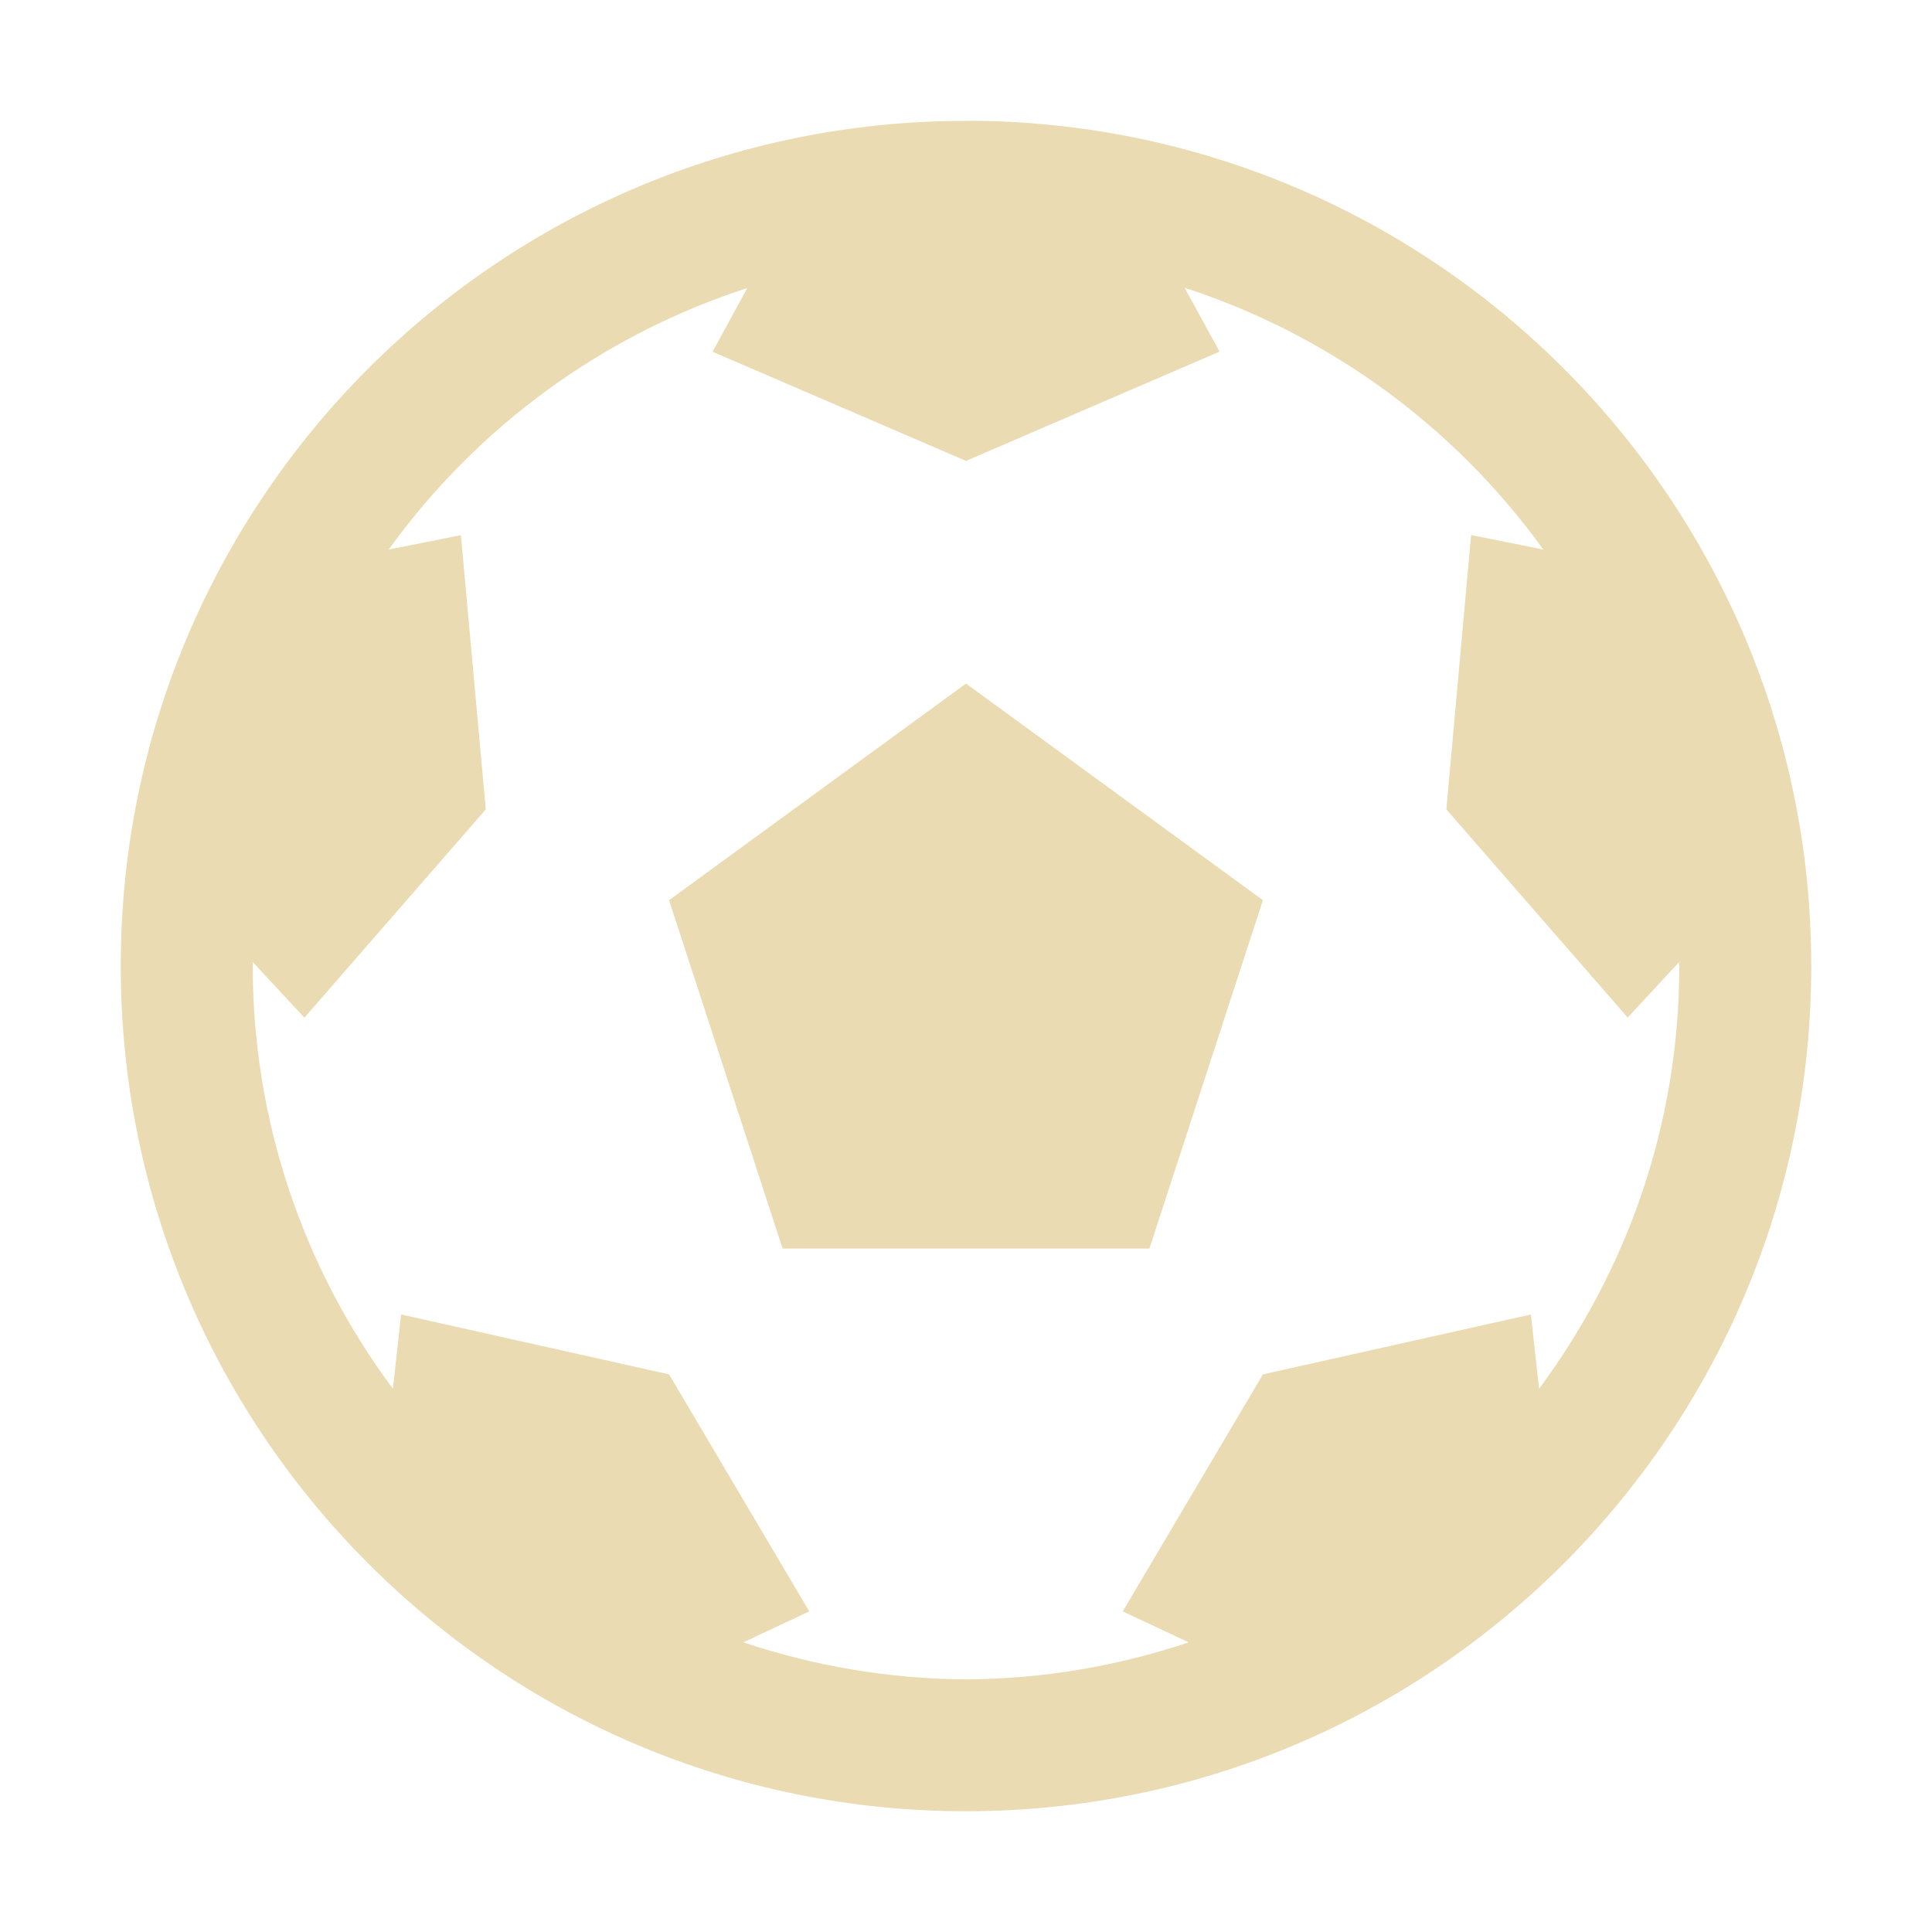 <svg width="16" height="16" version="1.1" xmlns="http://www.w3.org/2000/svg">
  <defs>
    <style type="text/css" id="current-color-scheme">.ColorScheme-Text { color:#ebdbb2; } .ColorScheme-Highlight { color:#458588; }</style>
  </defs>
  <path class="ColorScheme-Text" fill="currentColor" d="m8 1.001c-3.865 0-7 3.134-7 6.999s3.135 7 7 7 7-3.135 7-7-3.136-7-7-7zm-1.81 1.382-0.289 0.53 2.099 0.904 2.1-0.905-0.29-0.529c1.196 0.389 2.236 1.148 2.971 2.168l-0.598-0.12-0.205 2.272 1.502 1.724 0.427-0.461v0.035c0 1.312-0.433 2.518-1.161 3.5l-0.068-0.615-2.219 0.496-1.161 1.963 0.546 0.256c-0.594 0.2-1.216 0.303-1.844 0.307-0.627-0.004-1.25-0.108-1.844-0.307l0.546-0.256-1.161-1.963-2.219-0.496-0.068 0.615c-0.754-1.012-1.161-2.239-1.161-3.5v-0.034l0.428 0.461 1.502-1.725-0.206-2.271-0.598 0.119c0.735-1.019 1.775-1.779 2.971-2.166zm1.81 3.278-2.459 1.794 0.94 2.885h3.038l0.94-2.885z"/>
</svg>
